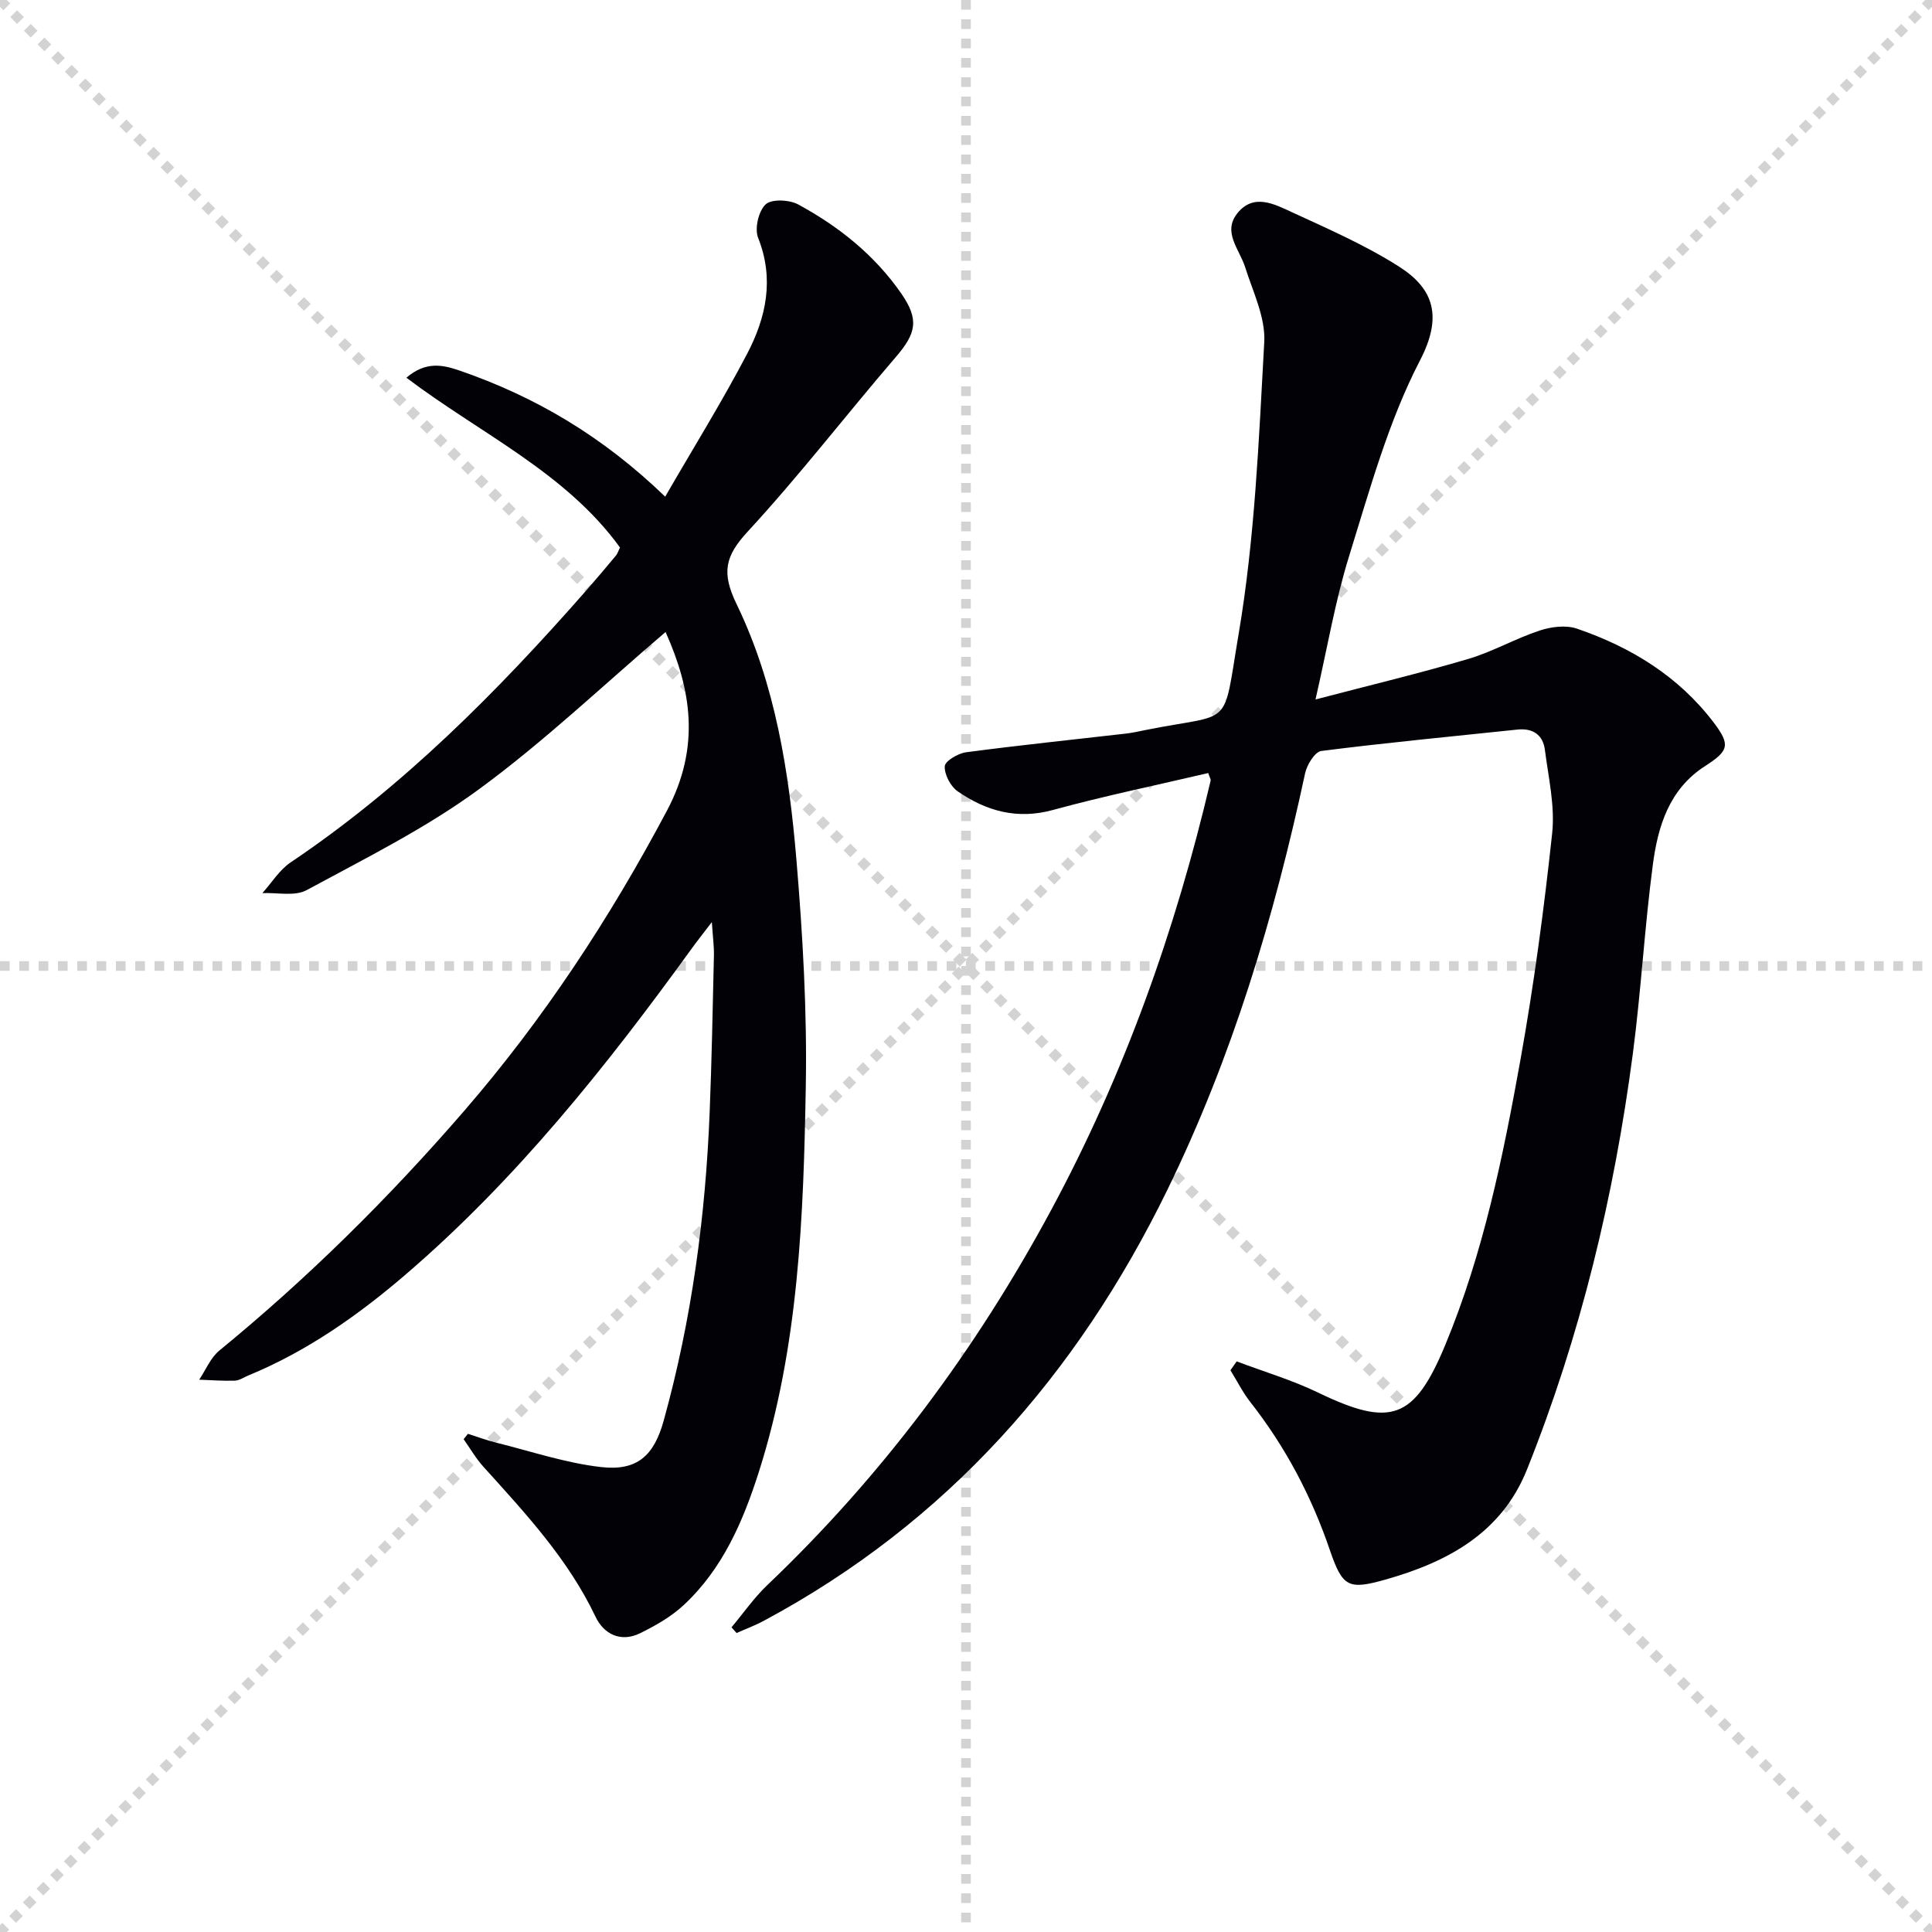<svg enable-background="new 0 0 400 400" viewBox="0 0 400 400" xmlns="http://www.w3.org/2000/svg"><g stroke="lightgray" stroke-dasharray="1,1" stroke-width="1" transform="scale(2, 2)"><line x1="0" y1="0" x2="200" y2="200"></line><line x1="200" y1="0" x2="0" y2="200"></line><line x1="100" y1="0" x2="100" y2="200"></line><line x1="0" y1="100" x2="200" y2="100"></line></g><path d="m256.04 281.86c5.63 2.13 11.45 3.85 16.84 6.45 15.05 7.27 19.91 5.64 26.35-9.86 7.88-18.99 11.97-39.03 15.58-59.13 2.78-15.5 4.87-31.15 6.55-46.81.6-5.64-.77-11.53-1.51-17.28-.4-3.09-2.49-4.52-5.69-4.18-13.54 1.43-27.1 2.71-40.6 4.43-1.32.17-2.98 2.86-3.35 4.61-6.39 29.79-15.11 58.8-28.52 86.26-18.7 38.29-45.63 68.88-83.52 89.2-1.82.98-3.77 1.7-5.67 2.55-.35-.39-.7-.78-1.05-1.18 2.46-2.93 4.66-6.12 7.41-8.74 23.83-22.69 43.21-48.74 58.78-77.67 15.13-28.1 25.74-57.88 33.01-88.9.06-.26-.18-.6-.5-1.56-10.69 2.51-21.52 4.74-32.16 7.65-7.42 2.03-13.79.22-19.71-3.86-1.48-1.02-2.76-3.47-2.68-5.19.05-1.07 2.75-2.68 4.41-2.9 11.02-1.46 22.07-2.6 33.11-3.87 1.32-.15 2.62-.45 3.92-.71 18.53-3.74 16 .17 19.4-19.87 3.37-19.89 4.19-40.26 5.31-60.47.28-5.1-2.35-10.43-3.97-15.55-1.17-3.68-4.71-7.21-1.61-11.11 3.38-4.25 7.74-1.88 11.39-.2 7.52 3.47 15.19 6.82 22.13 11.25 7.19 4.59 9.01 10.33 4.31 19.39-6.56 12.65-10.41 26.79-14.68 40.52-2.88 9.26-4.49 18.92-6.96 29.69 11.25-2.95 21.51-5.41 31.62-8.39 5.06-1.5 9.75-4.22 14.78-5.88 2.38-.79 5.43-1.18 7.71-.4 11.21 3.83 21.09 9.88 28.36 19.48 3.48 4.59 3.09 5.83-1.8 8.97-7.46 4.78-9.78 12.48-10.83 20.45-1.72 13-2.43 26.12-4.14 39.12-3.89 29.55-10.82 58.37-21.92 86.09-5.25 13.11-16.39 19.11-29.17 22.74-7.8 2.21-9 1.65-11.65-6.11-3.8-11.13-9.18-21.33-16.44-30.59-1.59-2.03-2.76-4.39-4.13-6.6.43-.6.86-1.22 1.29-1.84z" fill="#010106"/><path d="m137.8 130.85c-13 11.09-25.2 22.72-38.68 32.59-11.06 8.1-23.54 14.3-35.65 20.86-2.45 1.32-6.07.47-9.15.61 1.93-2.14 3.52-4.79 5.85-6.36 23.28-15.65 42.81-35.35 61.21-56.3 2.09-2.38 4.12-4.8 6.15-7.23.31-.37.45-.88.83-1.67-11.28-15.57-28.93-23.58-44.22-35.15 4.03-3.45 7.54-2.67 11-1.48 15.62 5.38 29.58 13.56 42.58 26.11 5.87-10.16 11.78-19.67 16.96-29.57 3.93-7.5 5.68-15.48 2.28-24.02-.76-1.91.08-5.55 1.56-6.93 1.23-1.15 4.91-.97 6.74.02 8.41 4.56 15.83 10.49 21.34 18.44 3.75 5.42 3.09 8.24-1.14 13.16-10.29 11.97-19.94 24.52-30.64 36.11-4.72 5.11-5.47 8.52-2.33 15.01 8.05 16.62 10.88 34.83 12.41 53.06 1.3 15.56 2.21 31.23 1.93 46.83-.47 26.9-1.45 53.85-9.73 79.84-3.26 10.22-7.48 20.01-15.5 27.49-2.6 2.43-5.87 4.3-9.09 5.88-3.99 1.95-7.49.19-9.21-3.42-5.68-11.94-14.51-21.42-23.21-31.05-1.56-1.73-2.75-3.8-4.1-5.71.3-.37.59-.74.89-1.11 1.95.62 3.88 1.34 5.86 1.83 7.22 1.79 14.38 4.22 21.71 5.05 7.47.85 10.95-2.35 12.96-9.61 5.8-20.91 8.66-42.27 9.52-63.91.43-10.8.63-21.62.88-32.43.04-1.78-.21-3.57-.43-6.88-1.98 2.6-3.14 4.05-4.23 5.56-17.6 24.32-36.26 47.74-59.16 67.4-9.88 8.48-20.46 15.92-32.59 20.91-.92.38-1.84 1.04-2.77 1.07-2.46.08-4.93-.11-7.39-.2 1.37-2.04 2.36-4.55 4.18-6.04 18.35-15.02 35.12-31.63 50.62-49.54 16.51-19.07 30.23-39.96 42.07-62.28 6.98-13.19 4.99-25.1-.31-36.94z" fill="#010106"/></svg>